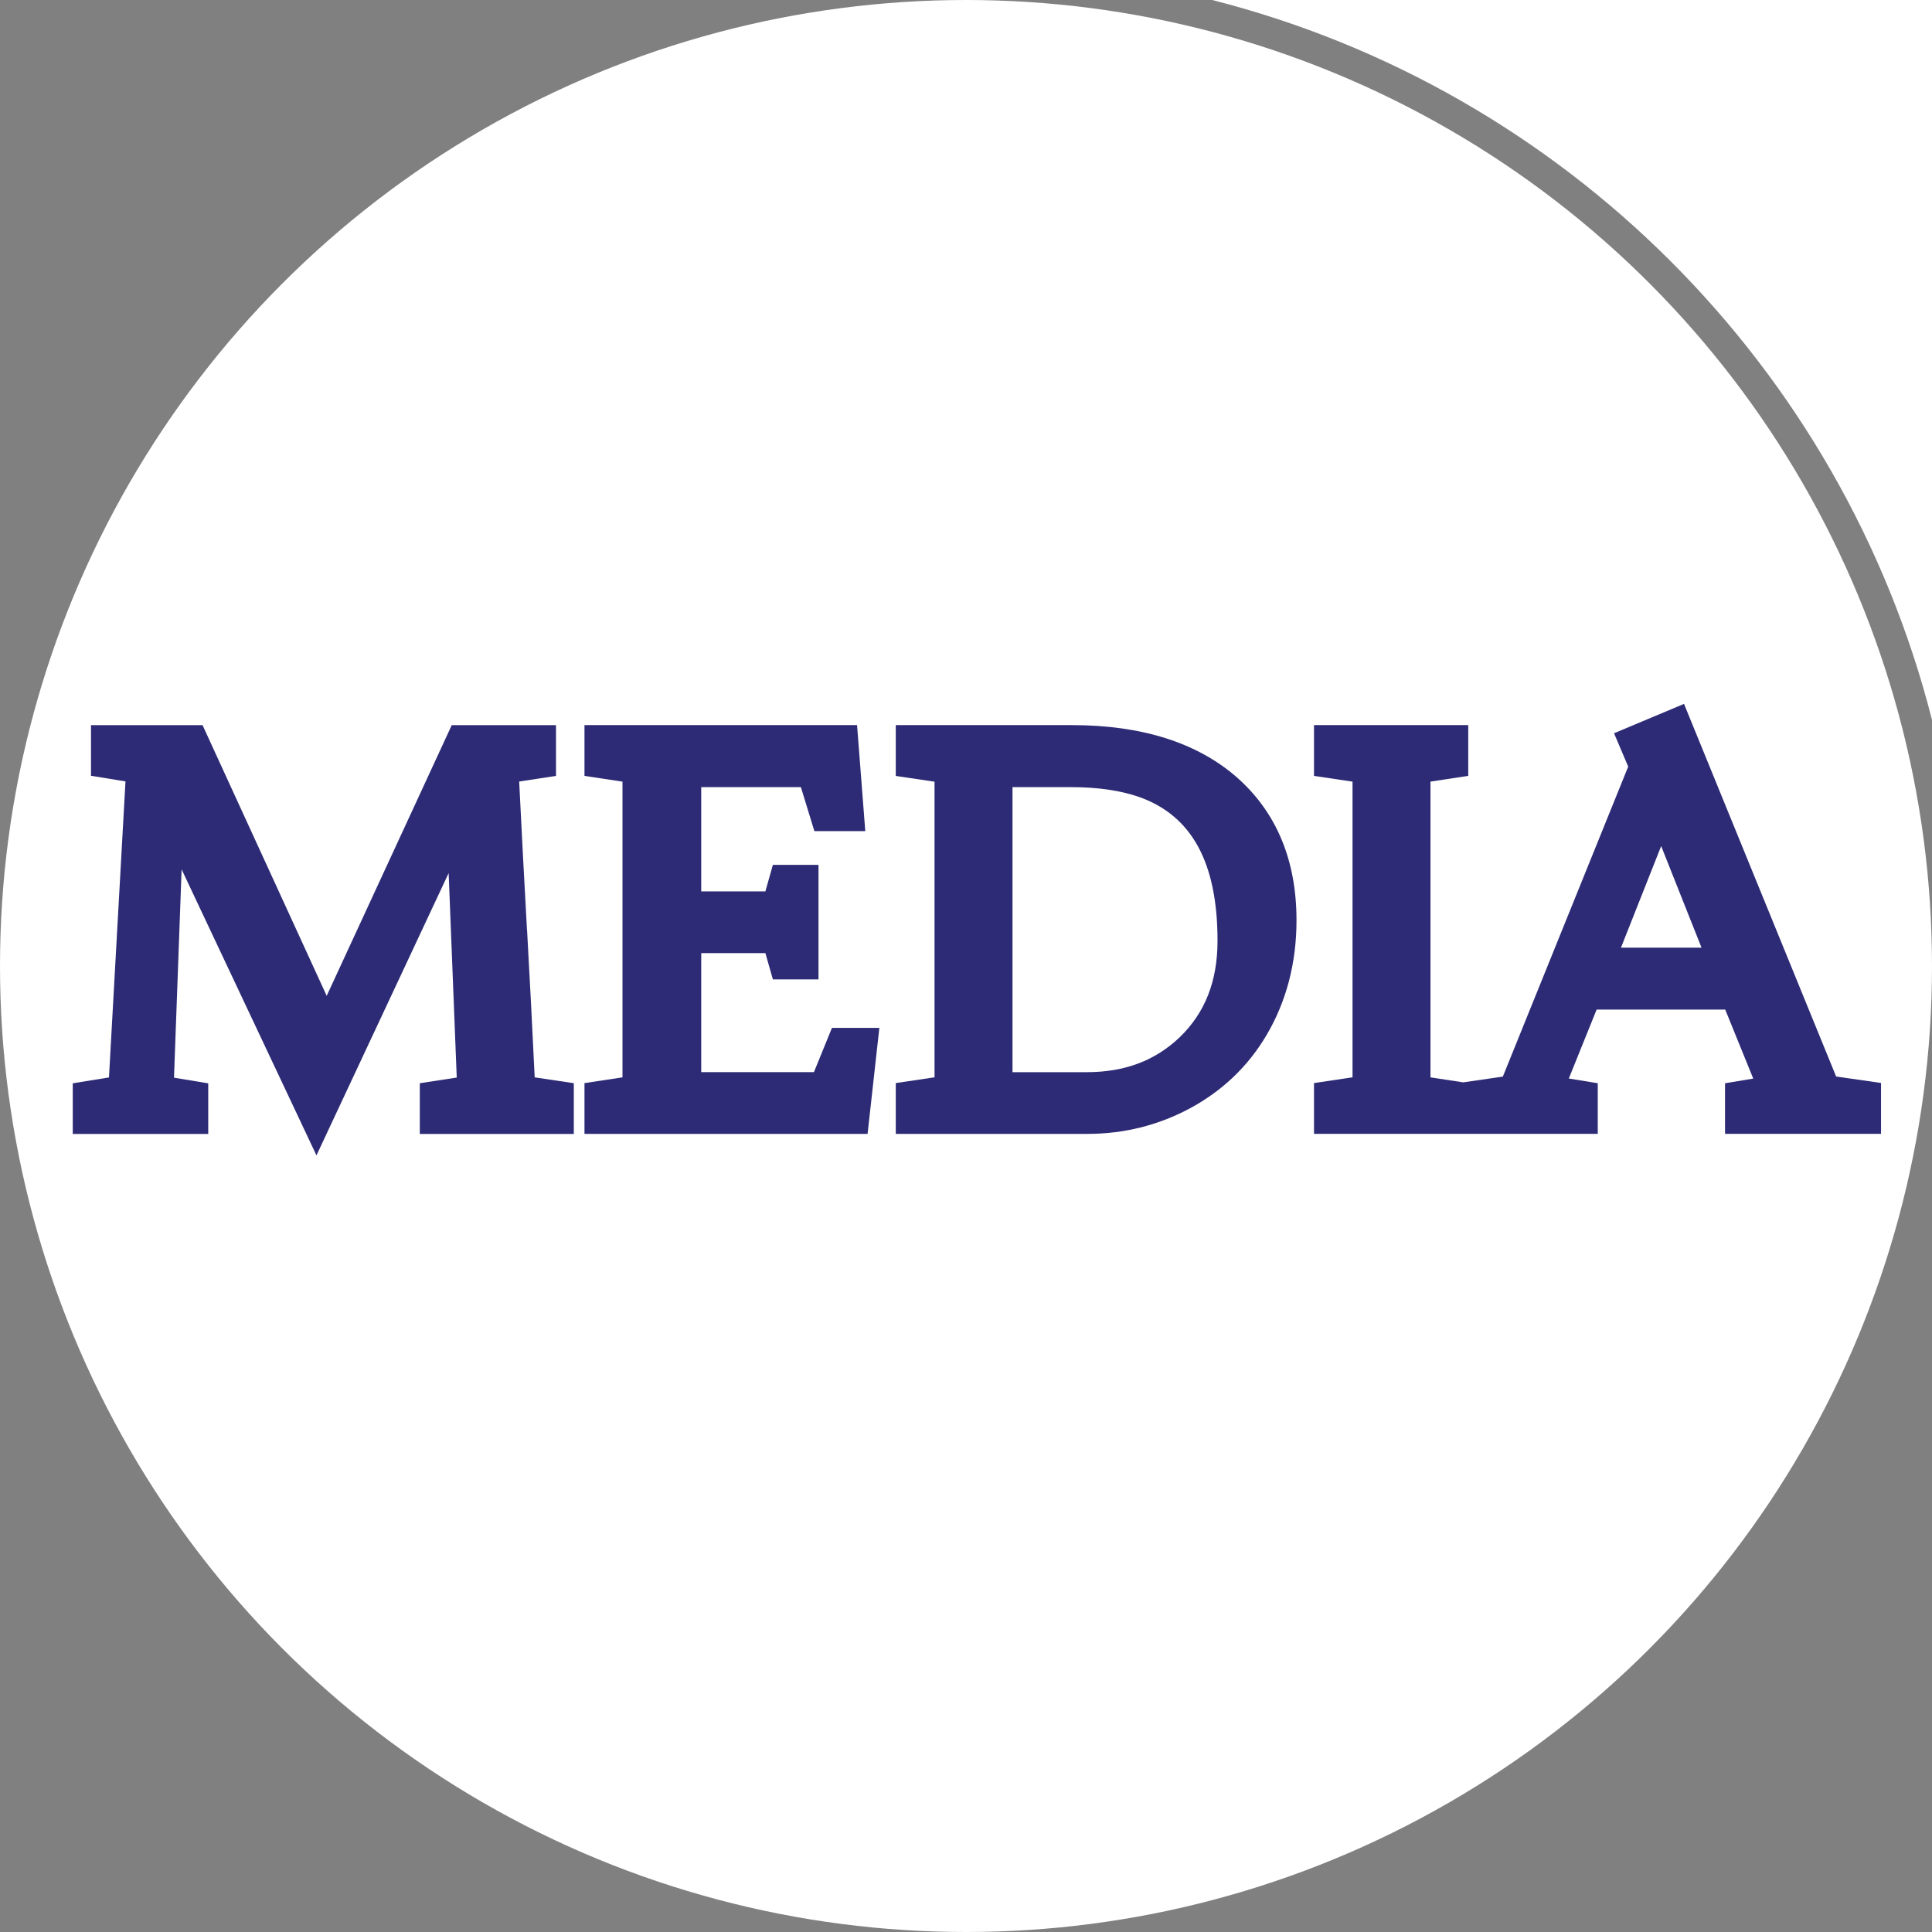 <?xml version="1.0" encoding="UTF-8"?><svg id="Layer_1" xmlns="http://www.w3.org/2000/svg" viewBox="0 0 487 487"><rect x="0" y="0" width="487" height="487" fill="#808080" stroke="none"/><defs><style>.cls-1{fill:none;}.cls-2{fill:#fff;}.cls-3{fill:#2d2b75;}</style></defs><g id="MEDIA_LOGO_-_WHITE"><circle id="circle" class="cls-2" cx="243.5" cy="243.5" r="243.5"/><g id="MEDIA"><path class="cls-3" d="m132.83,234.27c-.69-12.39-1.35-24.91-1.96-37.27l9.28-1.42v-12.79h-26.28l-31.52,68.23-31.29-68.23h-28.12v12.76l8.69,1.42-4.16,74.62-9.13,1.48v12.76h34.15v-12.75l-8.63-1.43,1.92-52.51,33.99,72.1,33.32-71.16,2.04,51.54-9.31,1.43v12.79h38.82v-12.8l-9.86-1.47c-.59-12.32-1.23-24.84-1.93-37.27Z"/><polygon class="cls-3" points="205.17 270.25 176.76 270.25 176.76 240.25 192.93 240.25 194.82 246.87 206.32 246.87 206.32 218.01 194.82 218.01 192.93 224.69 176.76 224.69 176.76 198.41 201.88 198.41 205.28 209.5 218.11 209.5 216.04 182.78 147.33 182.78 147.33 195.58 156.91 197.03 156.91 271.57 147.33 273.02 147.33 285.82 218.69 285.82 221.66 259.1 209.71 259.1 205.17 270.25"/><path class="cls-3" d="m311.84,196c-9.99-8.77-23.98-13.22-41.58-13.22h-44.46v12.81l9.77,1.45v74.52l-9.77,1.45v12.81h48.3c9.15,0,17.82-2.15,25.77-6.4,8.22-4.41,14.75-10.63,19.39-18.51,5.01-8.49,7.55-18.22,7.55-28.94,0-15.08-5.03-27.18-14.97-35.97Zm-56.62,2.41h14.72c6.7,0,12.49.84,17.19,2.48,13.3,4.71,19.77,16.57,19.77,36.25,0,10.14-3.11,18.09-9.48,24.27-6.22,5.95-13.89,8.85-23.45,8.85h-18.75v-71.85Z"/><path class="cls-3" d="m462.84,271.37l-38.35-93.94-17.64,7.4,3.57,8.41-31.6,78.14-9.97,1.45-8.27-1.26v-74.55l9.52-1.45v-12.79h-38.88v12.8l9.71,1.45v74.53l-9.71,1.45v12.8h71.53v-12.76l-7.3-1.19,7.01-17.37h32.42l7.06,17.39-7.11,1.18v12.75h39.32v-12.83l-11.31-1.62Zm-54.24-32.5l10.13-25.6,10.17,25.6h-20.3Z"/></g><g id="DO_NOT_DELETE_the_other_wings_"><path class="cls-2" d="m487,181.46V0h-181.46c88.9,22.58,158.87,92.56,181.46,181.46Z"/><path class="cls-1" d="m181.46,0H0v181.46C22.58,92.56,92.56,22.58,181.46,0Z"/><path class="cls-1" d="m0,305.54v181.46h181.46C92.56,464.42,22.58,394.44,0,305.54Z"/><path class="cls-1" d="m305.54,487h181.46v-181.46c-22.58,88.9-92.56,158.87-181.46,181.46Z"/></g></g></svg>